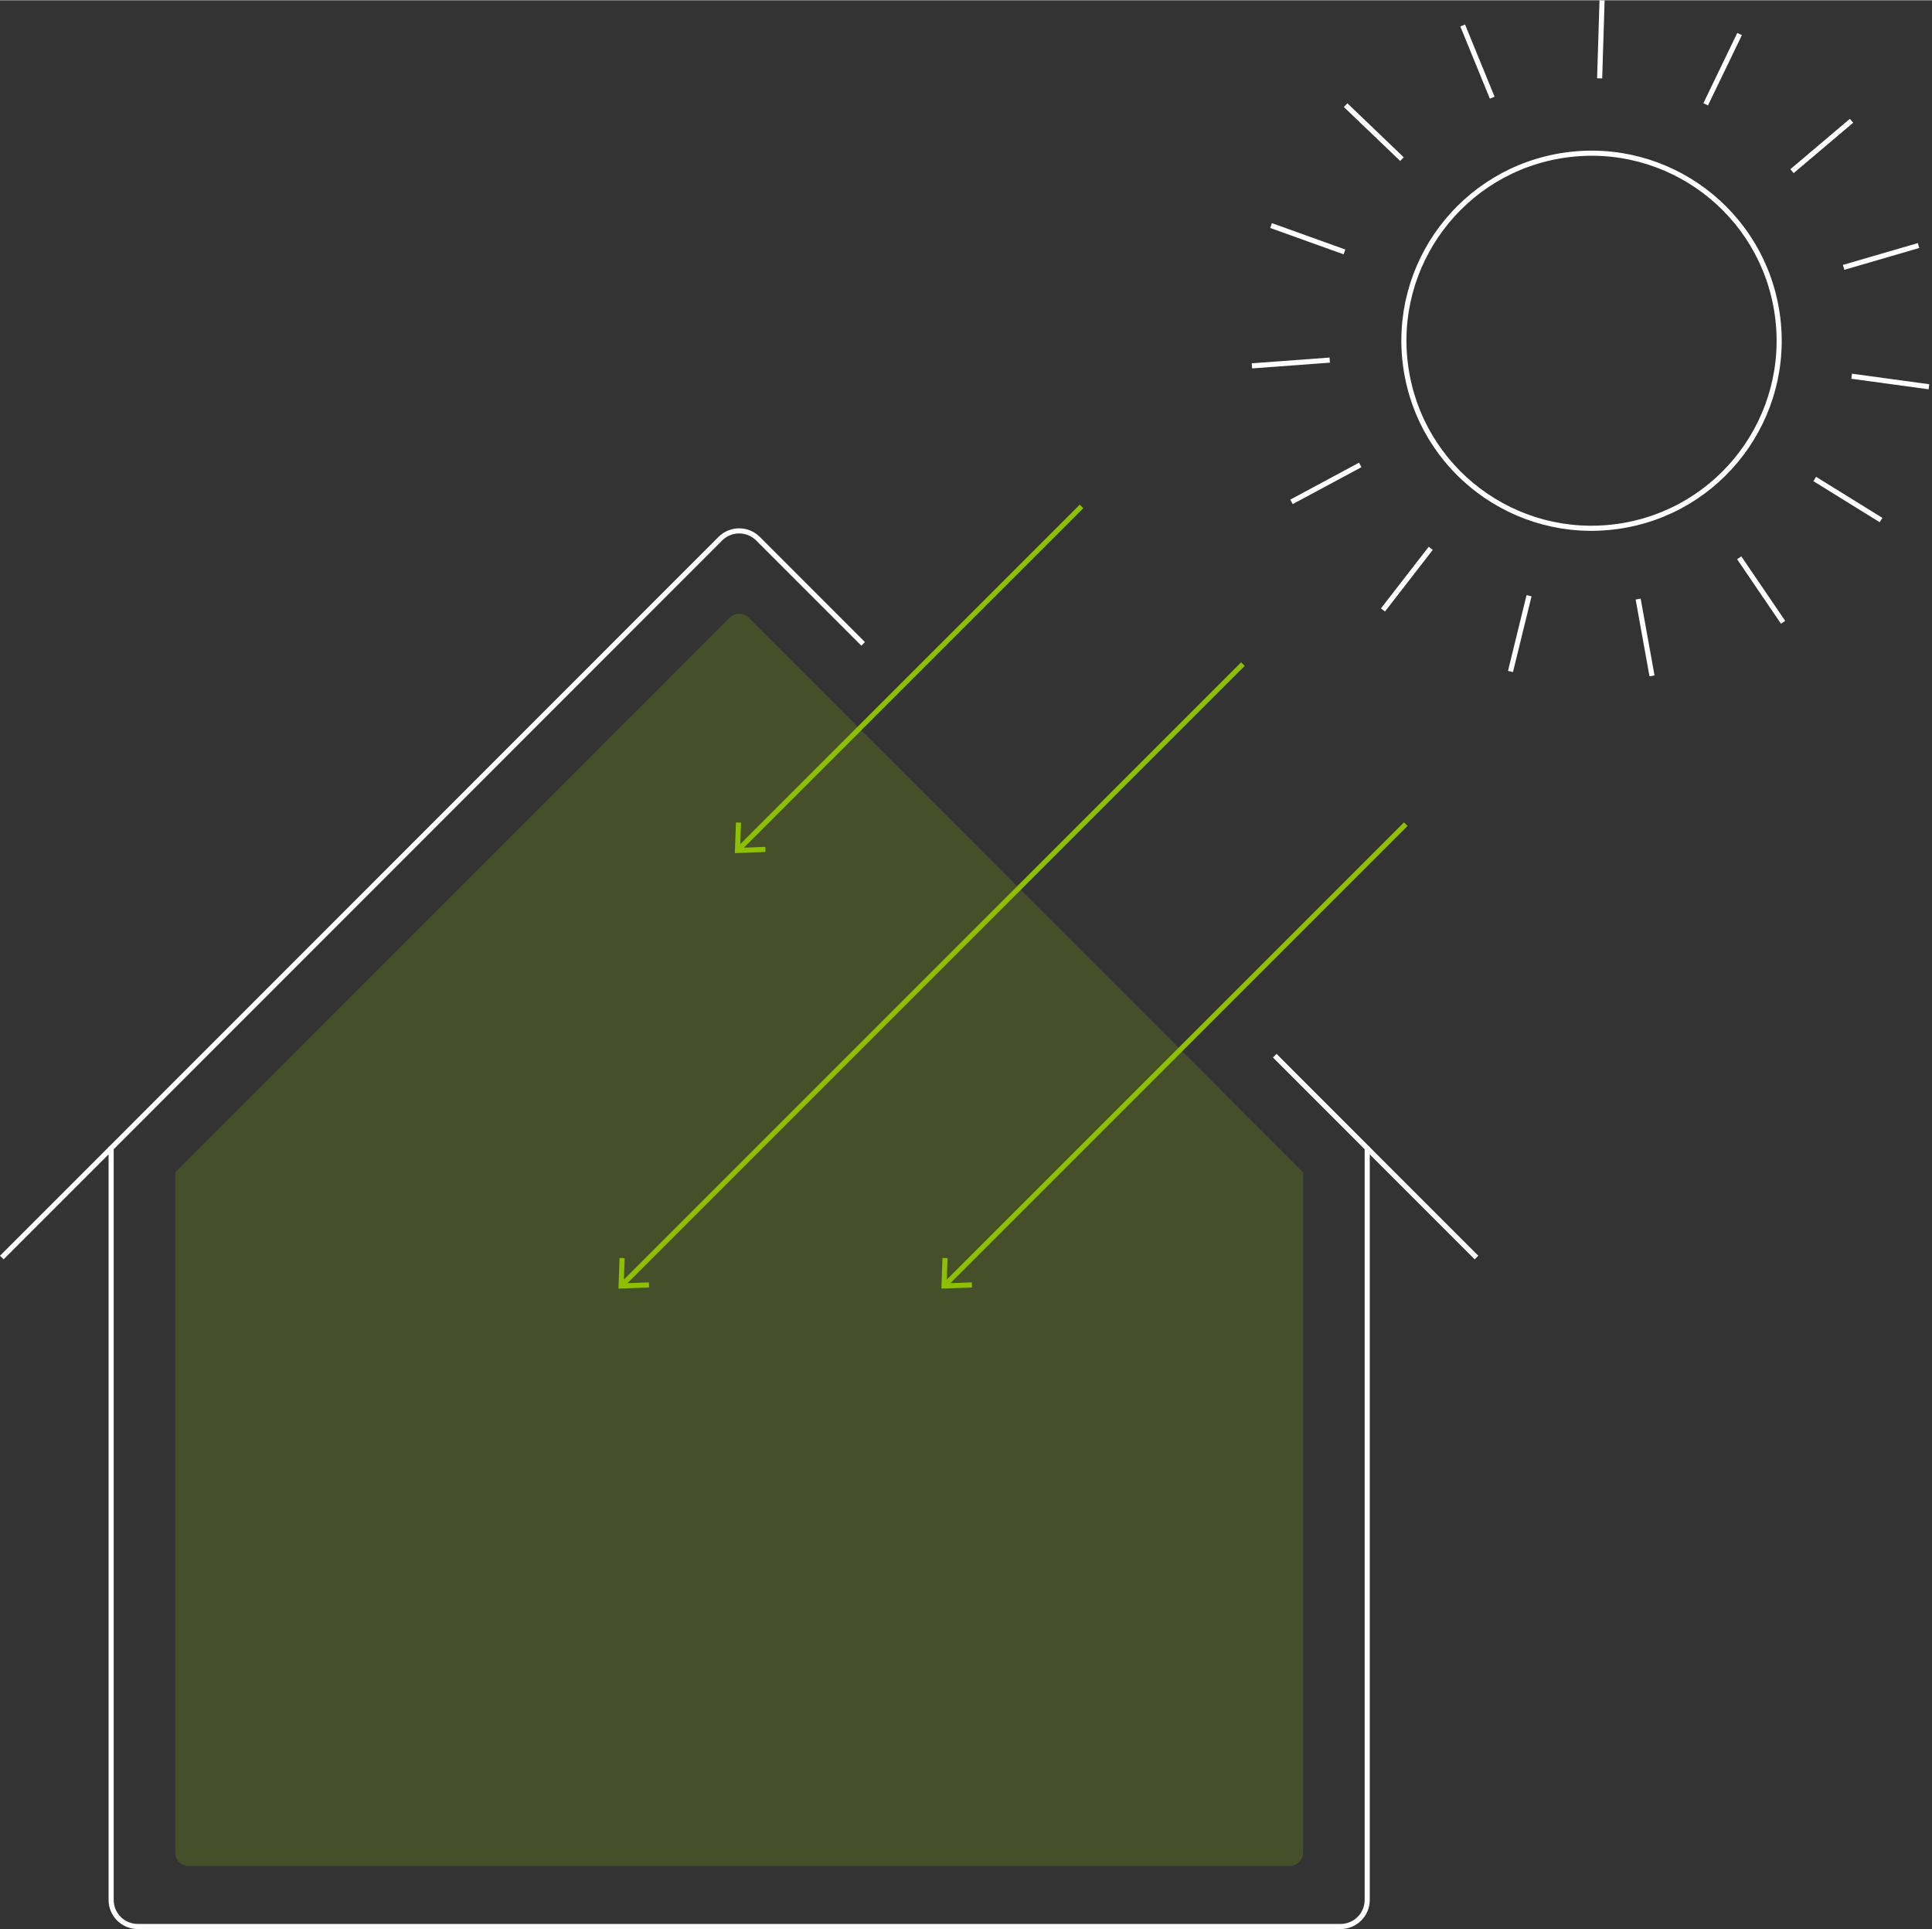 <?xml version="1.0" encoding="UTF-8"?>
<svg xmlns="http://www.w3.org/2000/svg" id="Ebene_2" viewBox="0 0 94.574 94.413" width="701" height="700"><rect x="0" y="0" width="94.574" height="94.413" fill="#333333" stroke="none"/><defs><style>.cls-1{fill:#8cc000;}.cls-2,.cls-3{stroke:#fff;}.cls-2,.cls-3,.cls-4{stroke-miterlimit:10;}.cls-2,.cls-3,.cls-4,.cls-5{fill:none;}.cls-2,.cls-4{stroke-width:.25px;}.cls-3{stroke-width:.25px;}.cls-4{stroke:#8cc000;}.cls-5{opacity:.2;}</style></defs><g id="Ebene_2-2"><g class="cls-5"><path class="cls-1" d="m59.725,53.307l4.064,4.066v33.299c0,.36-.291.651-.651.651H9.228c-.36,0-.651-.291-.651-.651v-33.299l27.146-27.157c.254-.254.667-.254.921,0l4.989,4.991,18.093,18.1Z"/></g><ellipse class="cls-2" cx="77.908" cy="16.666" rx="9.184" ry="9.179" transform="translate(-1.57 11.124) rotate(-8.086)"/><g id="_Radiale_Wiederholung_"><line class="cls-3" x1="80.19" y1="29.312" x2="80.868" y2="33.07"/></g><g id="_Radiale_Wiederholung_-2"><line class="cls-3" x1="74.849" y1="29.147" x2="73.94" y2="32.856"/></g><g id="_Radiale_Wiederholung_-3"><line class="cls-3" x1="70.037" y1="26.826" x2="67.698" y2="29.844"/></g><g id="_Radiale_Wiederholung_-4"><line class="cls-3" x1="66.585" y1="22.745" x2="63.221" y2="24.552"/></g><g id="_Radiale_Wiederholung_-5"><line class="cls-3" x1="65.092" y1="17.614" x2="61.284" y2="17.895"/></g><g id="_Radiale_Wiederholung_-6"><line class="cls-3" x1="65.814" y1="12.319" x2="62.221" y2="11.028"/></g><g id="_Radiale_Wiederholung_-7"><line class="cls-3" x1="68.628" y1="7.776" x2="65.87" y2="5.134"/></g><g id="_Radiale_Wiederholung_-8"><line class="cls-3" x1="73.046" y1="4.769" x2="71.601" y2="1.235"/></g><g id="_Radiale_Wiederholung_-9"><line class="cls-3" x1="78.305" y1="3.821" x2="78.423" y2=".004"/></g><g id="_Radiale_Wiederholung_-10"><line class="cls-3" x1="83.495" y1="5.093" x2="85.155" y2="1.654"/></g><g id="_Radiale_Wiederholung_-11"><line class="cls-3" x1="87.72" y1="8.366" x2="90.635" y2="5.899"/></g><g id="_Radiale_Wiederholung_-12"><line class="cls-3" x1="90.247" y1="13.074" x2="93.914" y2="12.006"/></g><g id="_Radiale_Wiederholung_-13"><line class="cls-3" x1="90.641" y1="18.403" x2="94.424" y2="18.919"/></g><g id="_Radiale_Wiederholung_-14"><line class="cls-3" x1="88.834" y1="23.433" x2="92.08" y2="25.443"/></g><g id="_Radiale_Wiederholung_-15"><line class="cls-3" x1="85.137" y1="27.291" x2="87.285" y2="30.448"/></g><path class="cls-2" d="m62.401,51.662l4.526,4.528v36.795c0,.719-.583,1.302-1.302,1.302H6.742c-.719,0-1.302-.583-1.302-1.302v-36.795l29.822-29.835c.509-.509,1.333-.509,1.842,0l5.148,5.15"/><line class="cls-2" x1="72.278" y1="61.542" x2="66.926" y2="56.19"/><line class="cls-2" x1="5.44" y1="56.19" x2=".088" y2="61.542"/><line class="cls-4" x1="52.943" y1="24.775" x2="36.163" y2="41.554"/><polygon class="cls-1" points="36.026 40.246 36.276 40.255 36.231 41.486 37.463 41.441 37.472 41.691 35.971 41.746 36.026 40.246"/><line class="cls-4" x1="68.816" y1="40.328" x2="46.273" y2="62.871"/><polygon class="cls-1" points="46.135 61.562 46.385 61.571 46.34 62.803 47.572 62.758 47.581 63.008 46.081 63.063 46.135 61.562"/><line class="cls-4" x1="60.842" y1="32.494" x2="30.465" y2="62.871"/><polygon class="cls-1" points="30.328 61.562 30.578 61.571 30.533 62.803 31.765 62.758 31.774 63.008 30.274 63.063 30.328 61.562"/></g></svg>
